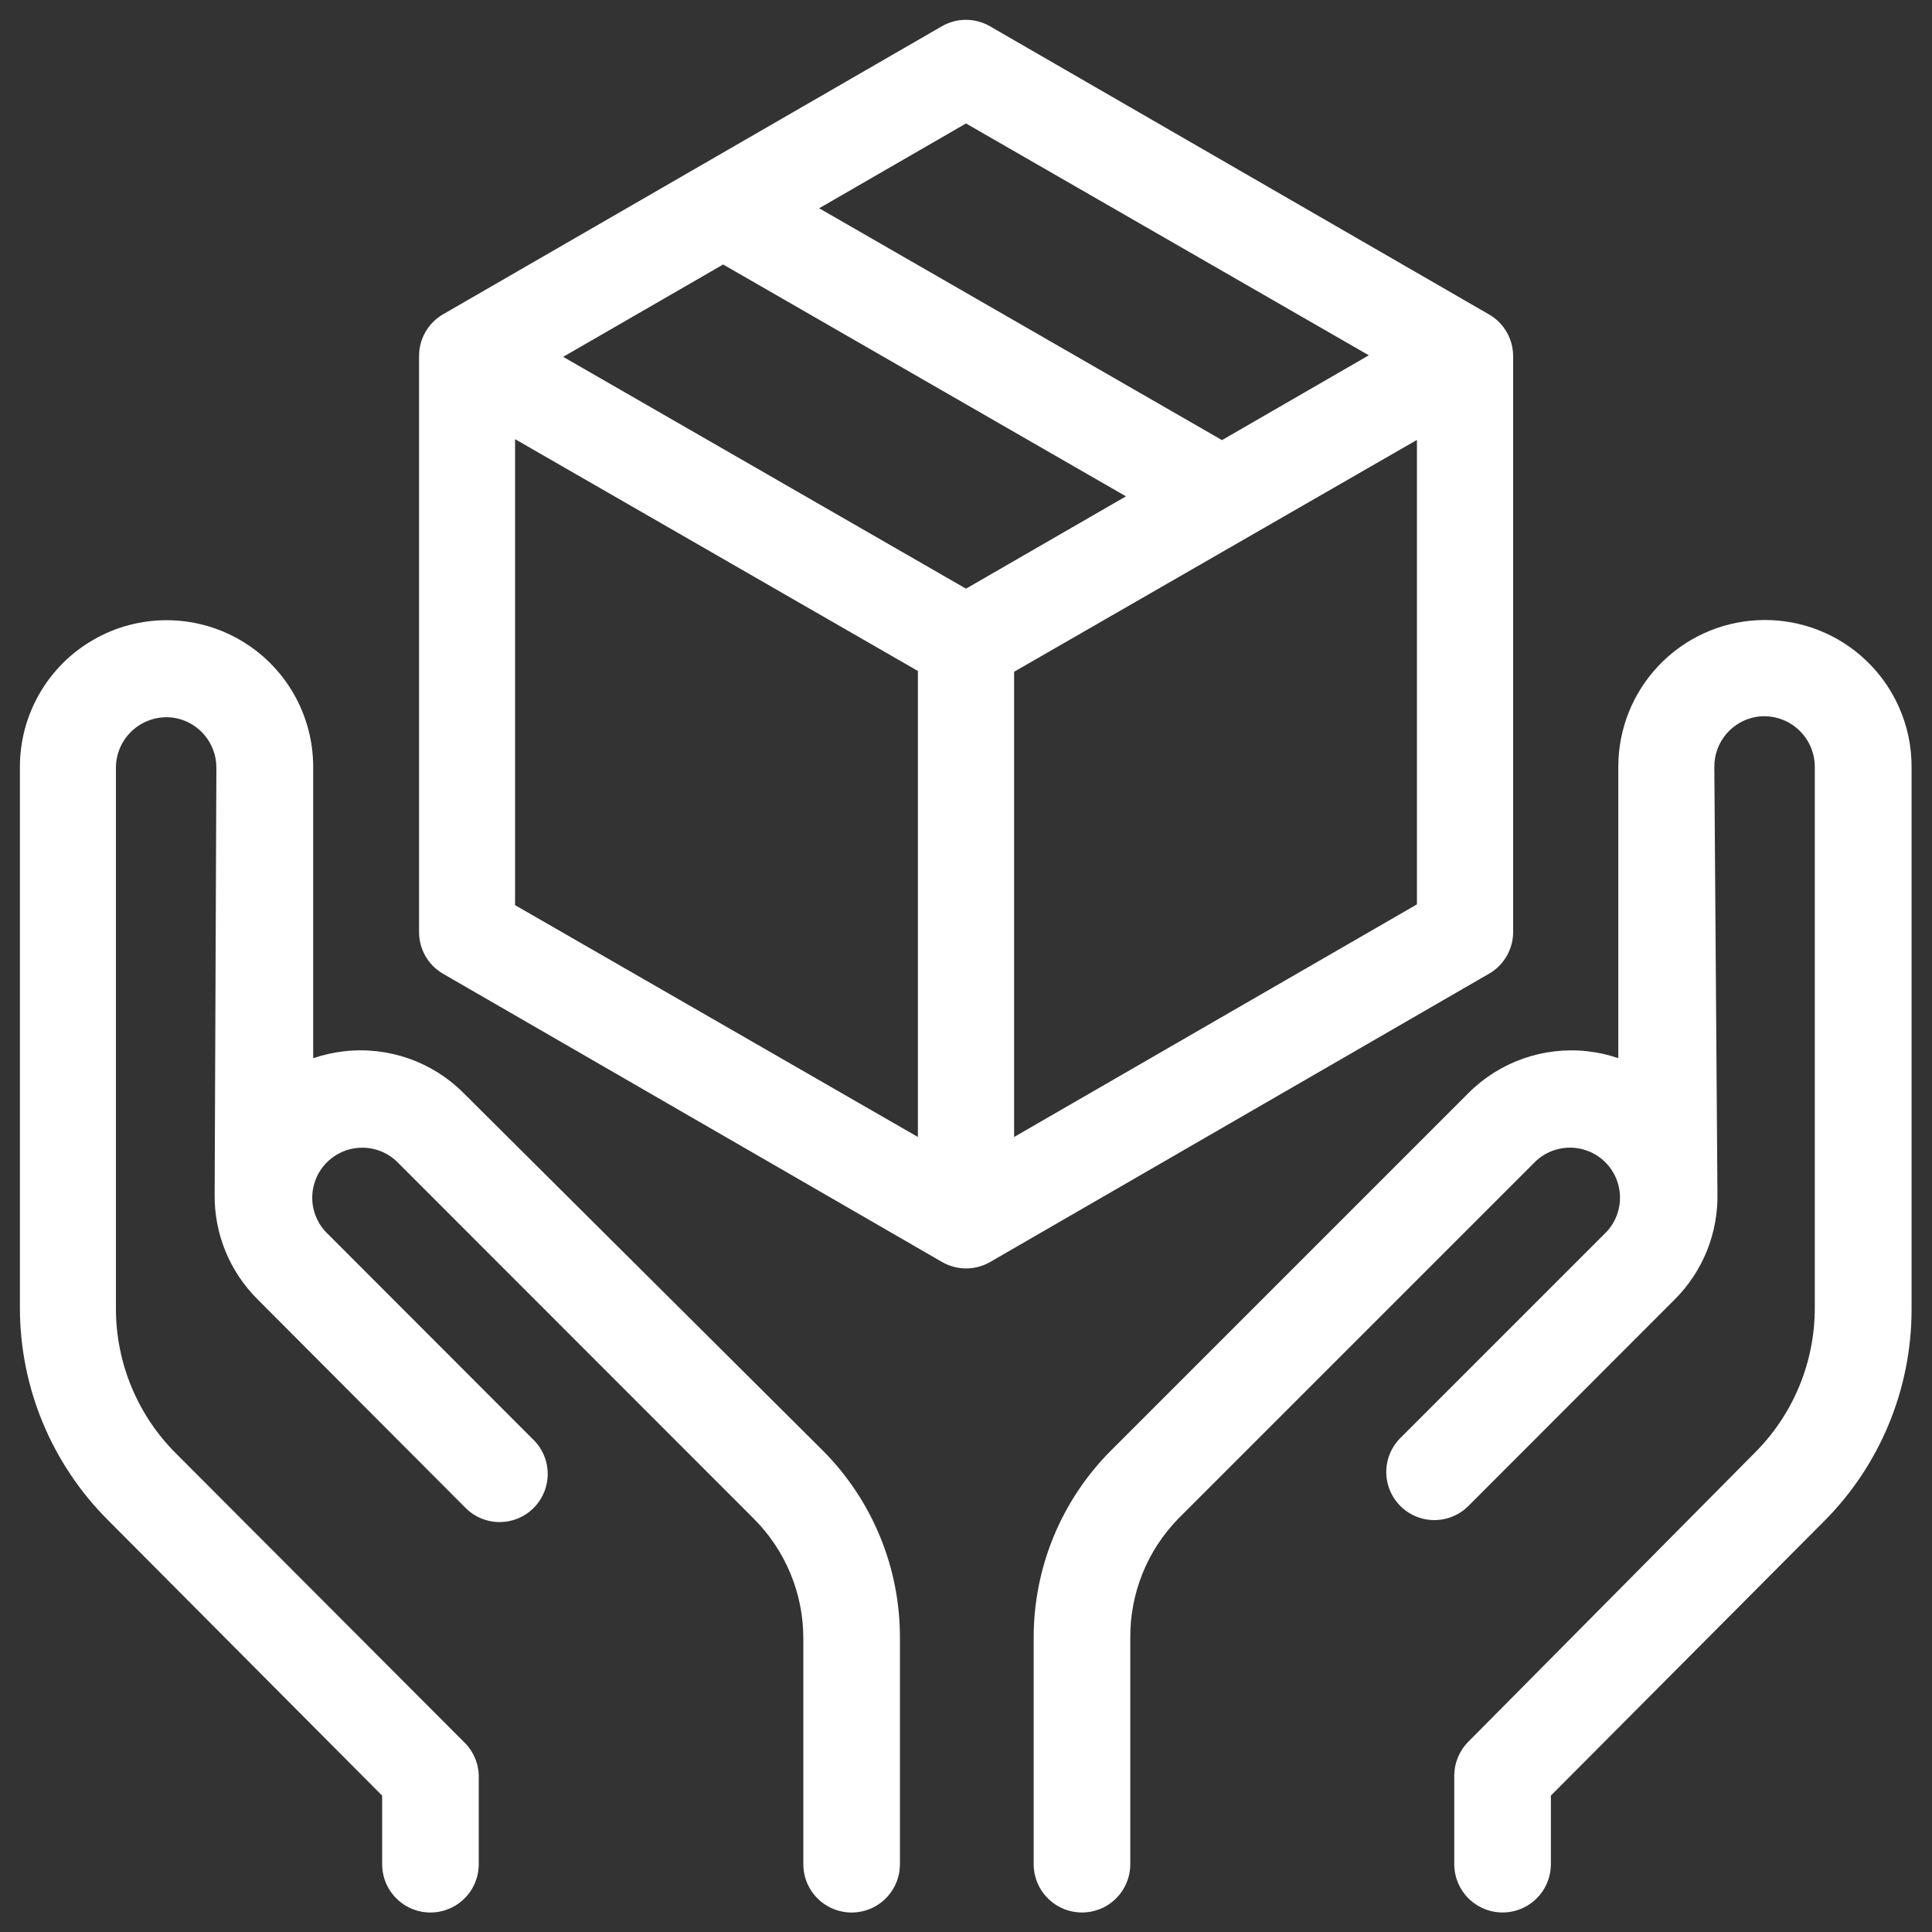 <svg xmlns="http://www.w3.org/2000/svg" width="1200pt" height="1200pt" viewBox="0 0 1200 1200"><rect x="0" y="0" width="1200" height="1200" fill="#333333" stroke="none"/><g fill="#fff"><path d="m939.84 579v-357.84c-0.016-10.637-5.684-20.461-14.879-25.801l-310.08-179.04c-4.543-2.621-9.695-4.004-14.938-4.004-5.246 0-10.398 1.383-14.941 4.004l-309.84 178.92c-9.199 5.34-14.863 15.168-14.879 25.801v357.96c0.016 10.637 5.68 20.461 14.879 25.801l309.96 179.04c4.543 2.621 9.695 4.004 14.938 4.004 5.246 0 10.398-1.383 14.941-4.004l309.84-179.04c9.246-5.309 14.961-15.141 15-25.801zm-339.84-502.32 250.2 144-91.199 52.68-250.2-144zm0 288.96-250.2-144 99.359-57.359 250.2 144zm-280.08-92.879 250.2 144v289.44l-250.2-144zm309.96 433.44v-288.96l250.2-144v288.48z"></path><path d="m1155.4 406.92c-17.75-15.164-40.645-22.934-63.957-21.703-23.309 1.227-45.262 11.359-61.316 28.309-16.059 16.945-24.992 39.406-24.965 62.754v180.96c-6.305-2.141-12.824-3.59-19.441-4.316-27.238-2.941-54.336 6.637-73.68 26.039l-222 222c-15.324 15.344-27.457 33.574-35.695 53.637-8.238 20.059-12.422 41.555-12.305 63.242v140.04c0 10.719 5.719 20.621 15 25.98s20.719 5.359 30 0 15-15.262 15-25.98v-140.16c-0.316-27.879 10.477-54.734 30-74.641l222-222c7.941-7.34 19.125-10.027 29.535-7.09 10.406 2.934 18.543 11.07 21.477 21.477 2.938 10.41 0.25 21.594-7.09 29.535l-128.76 128.76c-7.195 7.609-9.879 18.434-7.074 28.527 2.805 10.094 10.691 17.98 20.785 20.785 10.09 2.805 20.918 0.121 28.527-7.074l128.64-128.76c17.66-17.543 27.297-41.594 26.641-66.477v-1.559l-1.922-263.04 0.004-0.004c-0.008-7.457 2.648-14.676 7.484-20.352 4.84-5.676 11.547-9.438 18.914-10.609 9.012-1.32 18.156 1.332 25.059 7.269 6.906 5.941 10.898 14.582 10.941 23.691v336c0.09 33.91-13.395 66.449-37.441 90.359l-177.72 179.28c-5.606 5.598-8.754 13.195-8.762 21.121v54.961-0.004c0 10.719 5.719 20.621 15 25.98 9.285 5.359 20.719 5.359 30 0 9.285-5.359 15-15.262 15-25.98v-42.598l169.2-169.92c17.383-17.305 31.176-37.875 40.586-60.527 9.41-22.652 14.254-46.941 14.254-71.473v-336c0.367-27.059-11.332-52.875-31.922-70.438z"></path><path d="m237.36 1115.3v42.602-0.004c0 10.719 5.719 20.621 15 25.98s20.719 5.359 30 0 15-15.262 15-25.98v-54.957c-0.16-8.012-3.535-15.621-9.359-21.121l-178.32-178.68c-24.133-23.871-37.703-56.414-37.68-90.359v-336c0.043-9.109 4.035-17.754 10.941-23.691 6.902-5.938 16.047-8.59 25.059-7.269 7.367 1.172 14.074 4.934 18.91 10.609 4.84 5.676 7.496 12.891 7.488 20.352l-1.078 264.84c-0.359 24.57 9.301 48.227 26.758 65.52l128.52 128.88c5.543 5.863 13.223 9.238 21.293 9.352 8.07 0.113 15.84-3.043 21.547-8.75 5.707-5.707 8.863-13.477 8.75-21.547-0.113-8.07-3.488-15.75-9.352-21.293l-128.64-128.76c-7.34-7.941-10.027-19.125-7.09-29.535 2.934-10.406 11.066-18.543 21.477-21.477 10.406-2.938 21.594-0.25 29.535 7.09l221.88 222c19.875 19.746 31.023 46.625 30.961 74.641v140.16c0 10.719 5.719 20.621 15 25.98s20.719 5.359 30 0 15-15.262 15-25.98v-140.16c0.117-21.688-4.066-43.18-12.305-63.242s-20.371-38.289-35.695-53.637l-222.96-221.88c-19.414-19.52-46.68-29.109-74.039-26.039-6.617 0.727-13.137 2.176-19.441 4.316v-180.96c0-32.539-17.359-62.609-45.539-78.879-28.18-16.27-62.898-16.27-91.082 0-28.18 16.27-45.539 46.34-45.539 78.879v336c0 24.527 4.84 48.816 14.254 71.469 9.41 22.652 23.203 43.223 40.586 60.531z"></path></g></svg>